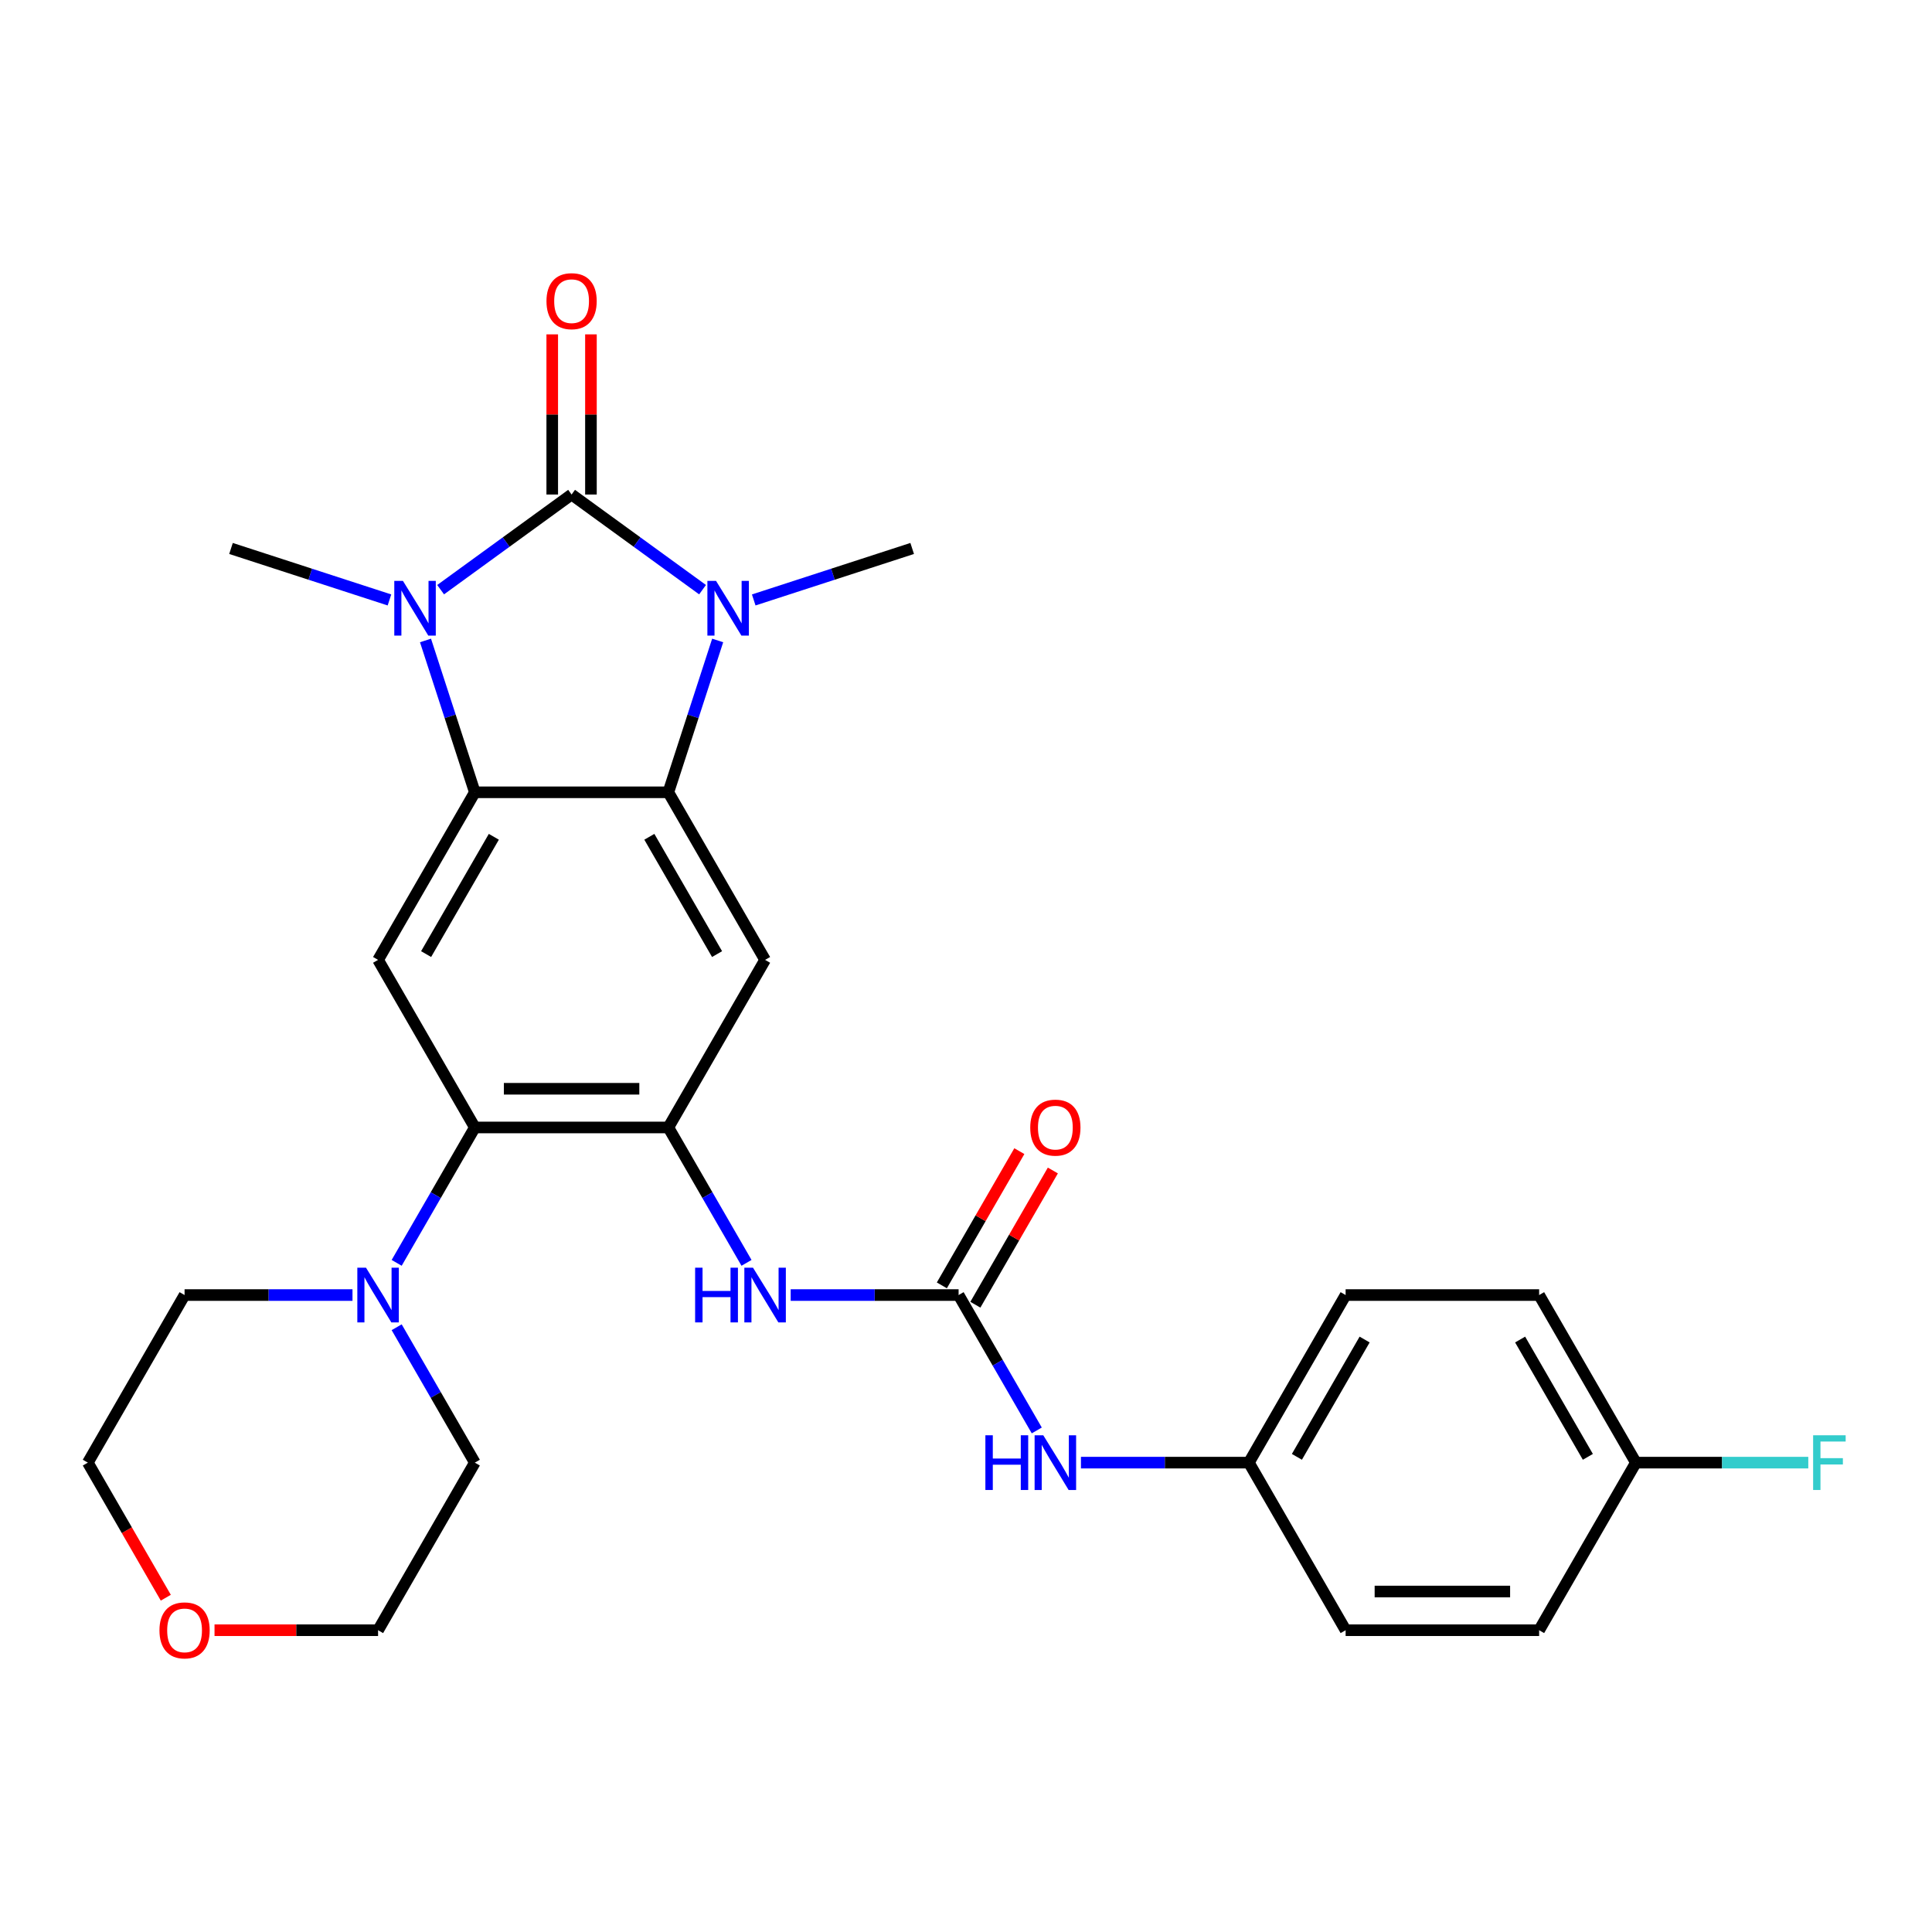 <?xml version='1.0' encoding='iso-8859-1'?>
<svg version='1.1' baseProfile='full'
              xmlns='http://www.w3.org/2000/svg'
                      xmlns:rdkit='http://www.rdkit.org/xml'
                      xmlns:xlink='http://www.w3.org/1999/xlink'
                  xml:space='preserve'
width='1000px' height='1000px' viewBox='0 0 1000 1000'>
<!-- END OF HEADER -->
<rect style='opacity:1.0;fill:#FFFFFF;stroke:none' width='1000' height='1000' x='0' y='0'> </rect>
<path class='bond-0' d='M 295.854,255.963 L 329.747,280.588' style='fill:none;fill-rule:evenodd;stroke:#000000;stroke-width:6px;stroke-linecap:butt;stroke-linejoin:miter;stroke-opacity:1' />
<path class='bond-0' d='M 329.747,280.588 L 363.641,305.213' style='fill:none;fill-rule:evenodd;stroke:#0000FF;stroke-width:6px;stroke-linecap:butt;stroke-linejoin:miter;stroke-opacity:1' />
<path class='bond-1' d='M 295.854,255.963 L 261.96,280.588' style='fill:none;fill-rule:evenodd;stroke:#000000;stroke-width:6px;stroke-linecap:butt;stroke-linejoin:miter;stroke-opacity:1' />
<path class='bond-1' d='M 261.96,280.588 L 228.067,305.213' style='fill:none;fill-rule:evenodd;stroke:#0000FF;stroke-width:6px;stroke-linecap:butt;stroke-linejoin:miter;stroke-opacity:1' />
<path class='bond-11' d='M 305.87,255.963 L 305.87,214.515' style='fill:none;fill-rule:evenodd;stroke:#000000;stroke-width:6px;stroke-linecap:butt;stroke-linejoin:miter;stroke-opacity:1' />
<path class='bond-11' d='M 305.87,214.515 L 305.87,173.067' style='fill:none;fill-rule:evenodd;stroke:#FF0000;stroke-width:6px;stroke-linecap:butt;stroke-linejoin:miter;stroke-opacity:1' />
<path class='bond-11' d='M 285.838,255.963 L 285.838,214.515' style='fill:none;fill-rule:evenodd;stroke:#000000;stroke-width:6px;stroke-linecap:butt;stroke-linejoin:miter;stroke-opacity:1' />
<path class='bond-11' d='M 285.838,214.515 L 285.838,173.067' style='fill:none;fill-rule:evenodd;stroke:#FF0000;stroke-width:6px;stroke-linecap:butt;stroke-linejoin:miter;stroke-opacity:1' />
<path class='bond-2' d='M 371.47,331.499 L 358.702,370.796' style='fill:none;fill-rule:evenodd;stroke:#0000FF;stroke-width:6px;stroke-linecap:butt;stroke-linejoin:miter;stroke-opacity:1' />
<path class='bond-2' d='M 358.702,370.796 L 345.934,410.093' style='fill:none;fill-rule:evenodd;stroke:#000000;stroke-width:6px;stroke-linecap:butt;stroke-linejoin:miter;stroke-opacity:1' />
<path class='bond-16' d='M 390.129,310.532 L 431.135,297.208' style='fill:none;fill-rule:evenodd;stroke:#0000FF;stroke-width:6px;stroke-linecap:butt;stroke-linejoin:miter;stroke-opacity:1' />
<path class='bond-16' d='M 431.135,297.208 L 472.142,283.884' style='fill:none;fill-rule:evenodd;stroke:#000000;stroke-width:6px;stroke-linecap:butt;stroke-linejoin:miter;stroke-opacity:1' />
<path class='bond-3' d='M 220.237,331.499 L 233.006,370.796' style='fill:none;fill-rule:evenodd;stroke:#0000FF;stroke-width:6px;stroke-linecap:butt;stroke-linejoin:miter;stroke-opacity:1' />
<path class='bond-3' d='M 233.006,370.796 L 245.774,410.093' style='fill:none;fill-rule:evenodd;stroke:#000000;stroke-width:6px;stroke-linecap:butt;stroke-linejoin:miter;stroke-opacity:1' />
<path class='bond-17' d='M 201.579,310.532 L 160.572,297.208' style='fill:none;fill-rule:evenodd;stroke:#0000FF;stroke-width:6px;stroke-linecap:butt;stroke-linejoin:miter;stroke-opacity:1' />
<path class='bond-17' d='M 160.572,297.208 L 119.565,283.884' style='fill:none;fill-rule:evenodd;stroke:#000000;stroke-width:6px;stroke-linecap:butt;stroke-linejoin:miter;stroke-opacity:1' />
<path class='bond-5' d='M 345.934,410.093 L 396.013,496.834' style='fill:none;fill-rule:evenodd;stroke:#000000;stroke-width:6px;stroke-linecap:butt;stroke-linejoin:miter;stroke-opacity:1' />
<path class='bond-5' d='M 336.097,433.12 L 371.153,493.838' style='fill:none;fill-rule:evenodd;stroke:#000000;stroke-width:6px;stroke-linecap:butt;stroke-linejoin:miter;stroke-opacity:1' />
<path class='bond-28' d='M 345.934,410.093 L 245.774,410.093' style='fill:none;fill-rule:evenodd;stroke:#000000;stroke-width:6px;stroke-linecap:butt;stroke-linejoin:miter;stroke-opacity:1' />
<path class='bond-6' d='M 245.774,410.093 L 195.694,496.834' style='fill:none;fill-rule:evenodd;stroke:#000000;stroke-width:6px;stroke-linecap:butt;stroke-linejoin:miter;stroke-opacity:1' />
<path class='bond-6' d='M 255.61,433.12 L 220.554,493.838' style='fill:none;fill-rule:evenodd;stroke:#000000;stroke-width:6px;stroke-linecap:butt;stroke-linejoin:miter;stroke-opacity:1' />
<path class='bond-4' d='M 345.934,583.574 L 396.013,496.834' style='fill:none;fill-rule:evenodd;stroke:#000000;stroke-width:6px;stroke-linecap:butt;stroke-linejoin:miter;stroke-opacity:1' />
<path class='bond-9' d='M 345.934,583.574 L 366.163,618.613' style='fill:none;fill-rule:evenodd;stroke:#000000;stroke-width:6px;stroke-linecap:butt;stroke-linejoin:miter;stroke-opacity:1' />
<path class='bond-9' d='M 366.163,618.613 L 386.392,653.651' style='fill:none;fill-rule:evenodd;stroke:#0000FF;stroke-width:6px;stroke-linecap:butt;stroke-linejoin:miter;stroke-opacity:1' />
<path class='bond-29' d='M 345.934,583.574 L 245.774,583.574' style='fill:none;fill-rule:evenodd;stroke:#000000;stroke-width:6px;stroke-linecap:butt;stroke-linejoin:miter;stroke-opacity:1' />
<path class='bond-29' d='M 330.91,563.542 L 260.798,563.542' style='fill:none;fill-rule:evenodd;stroke:#000000;stroke-width:6px;stroke-linecap:butt;stroke-linejoin:miter;stroke-opacity:1' />
<path class='bond-7' d='M 195.694,496.834 L 245.774,583.574' style='fill:none;fill-rule:evenodd;stroke:#000000;stroke-width:6px;stroke-linecap:butt;stroke-linejoin:miter;stroke-opacity:1' />
<path class='bond-10' d='M 245.774,583.574 L 225.544,618.613' style='fill:none;fill-rule:evenodd;stroke:#000000;stroke-width:6px;stroke-linecap:butt;stroke-linejoin:miter;stroke-opacity:1' />
<path class='bond-10' d='M 225.544,618.613 L 205.315,653.651' style='fill:none;fill-rule:evenodd;stroke:#0000FF;stroke-width:6px;stroke-linecap:butt;stroke-linejoin:miter;stroke-opacity:1' />
<path class='bond-8' d='M 496.173,670.315 L 452.715,670.315' style='fill:none;fill-rule:evenodd;stroke:#000000;stroke-width:6px;stroke-linecap:butt;stroke-linejoin:miter;stroke-opacity:1' />
<path class='bond-8' d='M 452.715,670.315 L 409.257,670.315' style='fill:none;fill-rule:evenodd;stroke:#0000FF;stroke-width:6px;stroke-linecap:butt;stroke-linejoin:miter;stroke-opacity:1' />
<path class='bond-12' d='M 496.173,670.315 L 516.402,705.354' style='fill:none;fill-rule:evenodd;stroke:#000000;stroke-width:6px;stroke-linecap:butt;stroke-linejoin:miter;stroke-opacity:1' />
<path class='bond-12' d='M 516.402,705.354 L 536.632,740.392' style='fill:none;fill-rule:evenodd;stroke:#0000FF;stroke-width:6px;stroke-linecap:butt;stroke-linejoin:miter;stroke-opacity:1' />
<path class='bond-13' d='M 504.847,675.323 L 524.903,640.585' style='fill:none;fill-rule:evenodd;stroke:#000000;stroke-width:6px;stroke-linecap:butt;stroke-linejoin:miter;stroke-opacity:1' />
<path class='bond-13' d='M 524.903,640.585 L 544.96,605.846' style='fill:none;fill-rule:evenodd;stroke:#FF0000;stroke-width:6px;stroke-linecap:butt;stroke-linejoin:miter;stroke-opacity:1' />
<path class='bond-13' d='M 487.499,665.307 L 507.555,630.569' style='fill:none;fill-rule:evenodd;stroke:#000000;stroke-width:6px;stroke-linecap:butt;stroke-linejoin:miter;stroke-opacity:1' />
<path class='bond-13' d='M 507.555,630.569 L 527.611,595.83' style='fill:none;fill-rule:evenodd;stroke:#FF0000;stroke-width:6px;stroke-linecap:butt;stroke-linejoin:miter;stroke-opacity:1' />
<path class='bond-24' d='M 205.315,686.979 L 225.544,722.018' style='fill:none;fill-rule:evenodd;stroke:#0000FF;stroke-width:6px;stroke-linecap:butt;stroke-linejoin:miter;stroke-opacity:1' />
<path class='bond-24' d='M 225.544,722.018 L 245.774,757.056' style='fill:none;fill-rule:evenodd;stroke:#000000;stroke-width:6px;stroke-linecap:butt;stroke-linejoin:miter;stroke-opacity:1' />
<path class='bond-25' d='M 182.45,670.315 L 138.992,670.315' style='fill:none;fill-rule:evenodd;stroke:#0000FF;stroke-width:6px;stroke-linecap:butt;stroke-linejoin:miter;stroke-opacity:1' />
<path class='bond-25' d='M 138.992,670.315 L 95.534,670.315' style='fill:none;fill-rule:evenodd;stroke:#000000;stroke-width:6px;stroke-linecap:butt;stroke-linejoin:miter;stroke-opacity:1' />
<path class='bond-15' d='M 559.497,757.056 L 602.955,757.056' style='fill:none;fill-rule:evenodd;stroke:#0000FF;stroke-width:6px;stroke-linecap:butt;stroke-linejoin:miter;stroke-opacity:1' />
<path class='bond-15' d='M 602.955,757.056 L 646.412,757.056' style='fill:none;fill-rule:evenodd;stroke:#000000;stroke-width:6px;stroke-linecap:butt;stroke-linejoin:miter;stroke-opacity:1' />
<path class='bond-14' d='M 85.821,826.973 L 65.638,792.014' style='fill:none;fill-rule:evenodd;stroke:#FF0000;stroke-width:6px;stroke-linecap:butt;stroke-linejoin:miter;stroke-opacity:1' />
<path class='bond-14' d='M 65.638,792.014 L 45.455,757.056' style='fill:none;fill-rule:evenodd;stroke:#000000;stroke-width:6px;stroke-linecap:butt;stroke-linejoin:miter;stroke-opacity:1' />
<path class='bond-30' d='M 111.038,843.797 L 153.366,843.797' style='fill:none;fill-rule:evenodd;stroke:#FF0000;stroke-width:6px;stroke-linecap:butt;stroke-linejoin:miter;stroke-opacity:1' />
<path class='bond-30' d='M 153.366,843.797 L 195.694,843.797' style='fill:none;fill-rule:evenodd;stroke:#000000;stroke-width:6px;stroke-linecap:butt;stroke-linejoin:miter;stroke-opacity:1' />
<path class='bond-20' d='M 646.412,757.056 L 696.492,843.797' style='fill:none;fill-rule:evenodd;stroke:#000000;stroke-width:6px;stroke-linecap:butt;stroke-linejoin:miter;stroke-opacity:1' />
<path class='bond-21' d='M 646.412,757.056 L 696.492,670.315' style='fill:none;fill-rule:evenodd;stroke:#000000;stroke-width:6px;stroke-linecap:butt;stroke-linejoin:miter;stroke-opacity:1' />
<path class='bond-21' d='M 671.273,754.061 L 706.328,693.342' style='fill:none;fill-rule:evenodd;stroke:#000000;stroke-width:6px;stroke-linecap:butt;stroke-linejoin:miter;stroke-opacity:1' />
<path class='bond-18' d='M 846.732,757.056 L 796.652,670.315' style='fill:none;fill-rule:evenodd;stroke:#000000;stroke-width:6px;stroke-linecap:butt;stroke-linejoin:miter;stroke-opacity:1' />
<path class='bond-18' d='M 821.872,754.061 L 786.816,693.342' style='fill:none;fill-rule:evenodd;stroke:#000000;stroke-width:6px;stroke-linecap:butt;stroke-linejoin:miter;stroke-opacity:1' />
<path class='bond-19' d='M 846.732,757.056 L 891.35,757.056' style='fill:none;fill-rule:evenodd;stroke:#000000;stroke-width:6px;stroke-linecap:butt;stroke-linejoin:miter;stroke-opacity:1' />
<path class='bond-19' d='M 891.35,757.056 L 935.967,757.056' style='fill:none;fill-rule:evenodd;stroke:#33CCCC;stroke-width:6px;stroke-linecap:butt;stroke-linejoin:miter;stroke-opacity:1' />
<path class='bond-31' d='M 846.732,757.056 L 796.652,843.797' style='fill:none;fill-rule:evenodd;stroke:#000000;stroke-width:6px;stroke-linecap:butt;stroke-linejoin:miter;stroke-opacity:1' />
<path class='bond-23' d='M 696.492,843.797 L 796.652,843.797' style='fill:none;fill-rule:evenodd;stroke:#000000;stroke-width:6px;stroke-linecap:butt;stroke-linejoin:miter;stroke-opacity:1' />
<path class='bond-23' d='M 711.516,823.765 L 781.628,823.765' style='fill:none;fill-rule:evenodd;stroke:#000000;stroke-width:6px;stroke-linecap:butt;stroke-linejoin:miter;stroke-opacity:1' />
<path class='bond-22' d='M 696.492,670.315 L 796.652,670.315' style='fill:none;fill-rule:evenodd;stroke:#000000;stroke-width:6px;stroke-linecap:butt;stroke-linejoin:miter;stroke-opacity:1' />
<path class='bond-27' d='M 245.774,757.056 L 195.694,843.797' style='fill:none;fill-rule:evenodd;stroke:#000000;stroke-width:6px;stroke-linecap:butt;stroke-linejoin:miter;stroke-opacity:1' />
<path class='bond-26' d='M 95.534,670.315 L 45.455,757.056' style='fill:none;fill-rule:evenodd;stroke:#000000;stroke-width:6px;stroke-linecap:butt;stroke-linejoin:miter;stroke-opacity:1' />
<path  class='atom-1' d='M 370.625 300.675
L 379.905 315.675
Q 380.825 317.155, 382.305 319.835
Q 383.785 322.515, 383.865 322.675
L 383.865 300.675
L 387.625 300.675
L 387.625 328.995
L 383.745 328.995
L 373.785 312.595
Q 372.625 310.675, 371.385 308.475
Q 370.185 306.275, 369.825 305.595
L 369.825 328.995
L 366.145 328.995
L 366.145 300.675
L 370.625 300.675
' fill='#0000FF'/>
<path  class='atom-2' d='M 208.563 300.675
L 217.843 315.675
Q 218.763 317.155, 220.243 319.835
Q 221.723 322.515, 221.803 322.675
L 221.803 300.675
L 225.563 300.675
L 225.563 328.995
L 221.683 328.995
L 211.723 312.595
Q 210.563 310.675, 209.323 308.475
Q 208.123 306.275, 207.763 305.595
L 207.763 328.995
L 204.083 328.995
L 204.083 300.675
L 208.563 300.675
' fill='#0000FF'/>
<path  class='atom-10' d='M 359.793 656.155
L 363.633 656.155
L 363.633 668.195
L 378.113 668.195
L 378.113 656.155
L 381.953 656.155
L 381.953 684.475
L 378.113 684.475
L 378.113 671.395
L 363.633 671.395
L 363.633 684.475
L 359.793 684.475
L 359.793 656.155
' fill='#0000FF'/>
<path  class='atom-10' d='M 389.753 656.155
L 399.033 671.155
Q 399.953 672.635, 401.433 675.315
Q 402.913 677.995, 402.993 678.155
L 402.993 656.155
L 406.753 656.155
L 406.753 684.475
L 402.873 684.475
L 392.913 668.075
Q 391.753 666.155, 390.513 663.955
Q 389.313 661.755, 388.953 661.075
L 388.953 684.475
L 385.273 684.475
L 385.273 656.155
L 389.753 656.155
' fill='#0000FF'/>
<path  class='atom-11' d='M 189.434 656.155
L 198.714 671.155
Q 199.634 672.635, 201.114 675.315
Q 202.594 677.995, 202.674 678.155
L 202.674 656.155
L 206.434 656.155
L 206.434 684.475
L 202.554 684.475
L 192.594 668.075
Q 191.434 666.155, 190.194 663.955
Q 188.994 661.755, 188.634 661.075
L 188.634 684.475
L 184.954 684.475
L 184.954 656.155
L 189.434 656.155
' fill='#0000FF'/>
<path  class='atom-12' d='M 282.854 155.883
Q 282.854 149.083, 286.214 145.283
Q 289.574 141.483, 295.854 141.483
Q 302.134 141.483, 305.494 145.283
Q 308.854 149.083, 308.854 155.883
Q 308.854 162.763, 305.454 166.683
Q 302.054 170.563, 295.854 170.563
Q 289.614 170.563, 286.214 166.683
Q 282.854 162.803, 282.854 155.883
M 295.854 167.363
Q 300.174 167.363, 302.494 164.483
Q 304.854 161.563, 304.854 155.883
Q 304.854 150.323, 302.494 147.523
Q 300.174 144.683, 295.854 144.683
Q 291.534 144.683, 289.174 147.483
Q 286.854 150.283, 286.854 155.883
Q 286.854 161.603, 289.174 164.483
Q 291.534 167.363, 295.854 167.363
' fill='#FF0000'/>
<path  class='atom-13' d='M 510.033 742.896
L 513.873 742.896
L 513.873 754.936
L 528.353 754.936
L 528.353 742.896
L 532.193 742.896
L 532.193 771.216
L 528.353 771.216
L 528.353 758.136
L 513.873 758.136
L 513.873 771.216
L 510.033 771.216
L 510.033 742.896
' fill='#0000FF'/>
<path  class='atom-13' d='M 539.993 742.896
L 549.273 757.896
Q 550.193 759.376, 551.673 762.056
Q 553.153 764.736, 553.233 764.896
L 553.233 742.896
L 556.993 742.896
L 556.993 771.216
L 553.113 771.216
L 543.153 754.816
Q 541.993 752.896, 540.753 750.696
Q 539.553 748.496, 539.193 747.816
L 539.193 771.216
L 535.513 771.216
L 535.513 742.896
L 539.993 742.896
' fill='#0000FF'/>
<path  class='atom-14' d='M 533.253 583.654
Q 533.253 576.854, 536.613 573.054
Q 539.973 569.254, 546.253 569.254
Q 552.533 569.254, 555.893 573.054
Q 559.253 576.854, 559.253 583.654
Q 559.253 590.534, 555.853 594.454
Q 552.453 598.334, 546.253 598.334
Q 540.013 598.334, 536.613 594.454
Q 533.253 590.574, 533.253 583.654
M 546.253 595.134
Q 550.573 595.134, 552.893 592.254
Q 555.253 589.334, 555.253 583.654
Q 555.253 578.094, 552.893 575.294
Q 550.573 572.454, 546.253 572.454
Q 541.933 572.454, 539.573 575.254
Q 537.253 578.054, 537.253 583.654
Q 537.253 589.374, 539.573 592.254
Q 541.933 595.134, 546.253 595.134
' fill='#FF0000'/>
<path  class='atom-15' d='M 82.534 843.877
Q 82.534 837.077, 85.894 833.277
Q 89.254 829.477, 95.534 829.477
Q 101.814 829.477, 105.174 833.277
Q 108.534 837.077, 108.534 843.877
Q 108.534 850.757, 105.134 854.677
Q 101.734 858.557, 95.534 858.557
Q 89.294 858.557, 85.894 854.677
Q 82.534 850.797, 82.534 843.877
M 95.534 855.357
Q 99.854 855.357, 102.174 852.477
Q 104.534 849.557, 104.534 843.877
Q 104.534 838.317, 102.174 835.517
Q 99.854 832.677, 95.534 832.677
Q 91.214 832.677, 88.854 835.477
Q 86.534 838.277, 86.534 843.877
Q 86.534 849.597, 88.854 852.477
Q 91.214 855.357, 95.534 855.357
' fill='#FF0000'/>
<path  class='atom-20' d='M 938.471 742.896
L 955.311 742.896
L 955.311 746.136
L 942.271 746.136
L 942.271 754.736
L 953.871 754.736
L 953.871 758.016
L 942.271 758.016
L 942.271 771.216
L 938.471 771.216
L 938.471 742.896
' fill='#33CCCC'/>
</svg>
